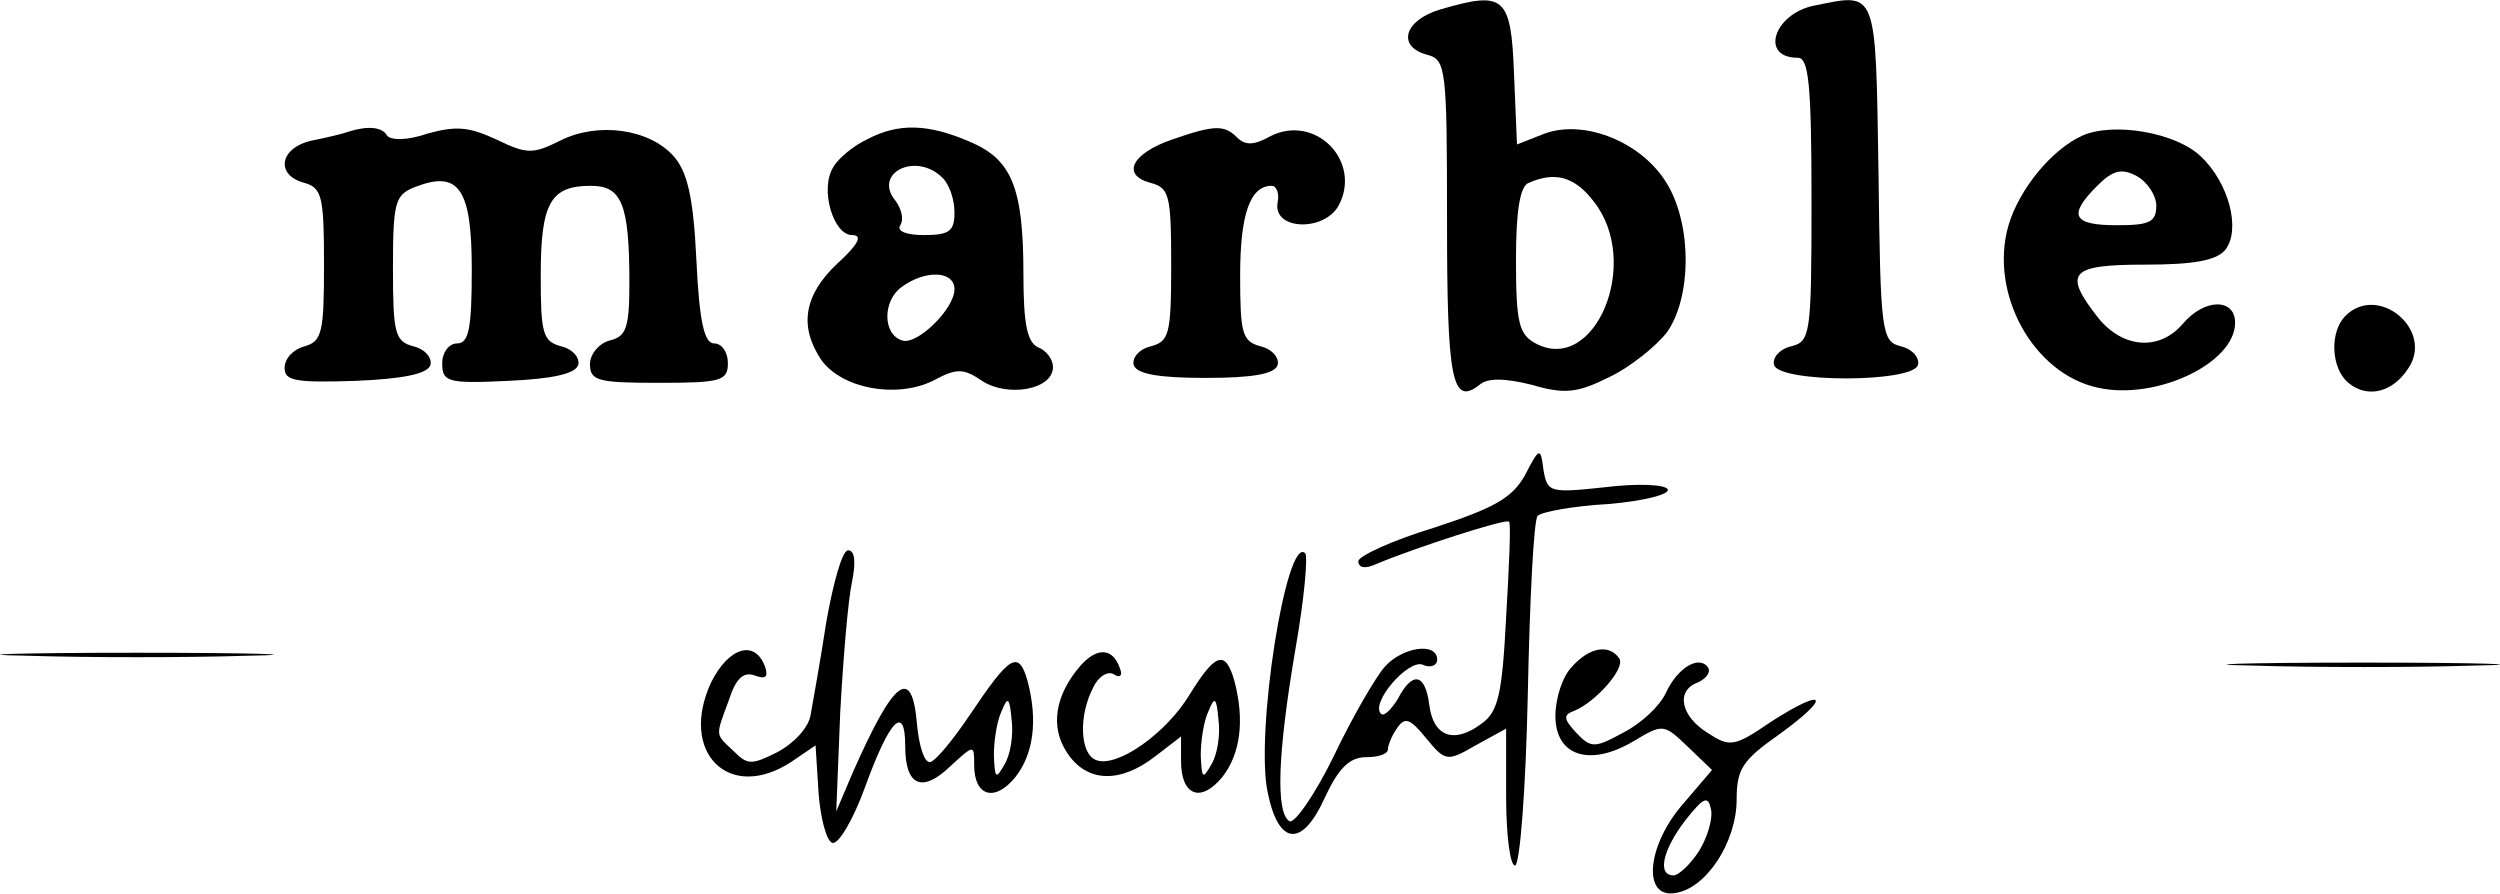 <?xml version="1.0" standalone="no"?>
<!DOCTYPE svg PUBLIC "-//W3C//DTD SVG 20010904//EN"
 "http://www.w3.org/TR/2001/REC-SVG-20010904/DTD/svg10.dtd">
<svg version="1.0" xmlns="http://www.w3.org/2000/svg"
 width="253.782pt" height="90.715pt" viewBox="0 0 253.782 90.715"
 preserveAspectRatio="xMidYMid meet">
<g transform="translate(-123.109,286.863) scale(0.1,-0.1)"
fill="#000000" stroke="none">
<path d="M2693 2859 c-37 -11 -44 -38 -13 -46 19 -5 20 -14 20 -169 0 -161 5
-188 33 -166 8 7 25 7 53 0 34 -10 47 -8 79 8 21 10 47 31 58 45 25 35 26 107
1 150 -25 43 -84 67 -125 52 l-28 -11 -3 72 c-3 79 -10 84 -75 65z m156 -195
c49 -62 1 -176 -59 -144 -17 9 -20 21 -20 85 0 49 4 75 13 78 27 12 47 6 66
-19z"/>
<path d="M3073 2863 c-41 -8 -56 -53 -17 -53 11 0 14 -25 14 -144 0 -138 -1
-144 -21 -149 -12 -3 -19 -12 -17 -19 6 -18 140 -18 146 0 2 7 -5 16 -17 19
-20 5 -21 13 -23 177 -3 187 -1 182 -65 169z"/>
<path d="M1585 2735 c-5 -2 -22 -6 -37 -9 -33 -7 -38 -35 -8 -43 18 -5 20 -14
20 -83 0 -69 -2 -78 -20 -83 -11 -3 -20 -12 -20 -22 0 -13 11 -15 72 -13 48 2
73 7 76 16 2 7 -5 16 -17 19 -19 5 -21 13 -21 79 0 68 2 75 23 83 44 17 57 -2
57 -84 0 -60 -3 -75 -15 -75 -8 0 -15 -9 -15 -20 0 -19 5 -21 67 -18 44 2 68
7 71 16 2 7 -5 16 -17 19 -19 5 -21 13 -21 72 0 74 10 91 51 91 31 0 39 -18
39 -98 0 -46 -3 -55 -20 -59 -11 -3 -20 -14 -20 -24 0 -17 8 -19 70 -19 63 0
70 2 70 20 0 11 -6 20 -14 20 -10 0 -15 22 -18 85 -3 63 -9 89 -23 105 -25 28
-77 35 -115 16 -28 -14 -34 -14 -65 1 -28 13 -41 14 -70 6 -20 -7 -37 -7 -41
-2 -5 9 -20 10 -39 4z"/>
<path d="M2111 2727 c-13 -6 -29 -19 -34 -28 -14 -22 0 -69 19 -69 11 0 7 -9
-15 -29 -34 -32 -39 -64 -16 -98 21 -29 76 -39 113 -21 24 13 31 13 50 0 26
-17 72 -9 72 14 0 8 -7 17 -15 20 -11 5 -15 23 -15 74 0 89 -12 117 -55 135
-42 18 -72 19 -104 2z m77 -39 c7 -7 12 -22 12 -35 0 -19 -5 -23 -31 -23 -18
0 -28 4 -24 10 4 6 1 17 -5 25 -23 28 21 50 48 23z m12 -113 c0 -20 -38 -57
-53 -52 -20 6 -20 40 -1 54 24 18 54 17 54 -2z"/>
<path d="M2421 2727 c-41 -14 -52 -36 -22 -44 19 -5 21 -12 21 -83 0 -71 -2
-78 -21 -83 -12 -3 -19 -12 -17 -19 3 -9 25 -13 73 -13 48 0 70 4 73 13 2 7
-5 16 -17 19 -19 5 -21 13 -21 72 0 62 10 91 32 91 5 0 8 -8 6 -17 -5 -28 47
-30 62 -3 24 45 -24 94 -70 70 -16 -9 -25 -9 -33 -1 -13 13 -23 13 -66 -2z"/>
<path d="M3345 2731 c-31 -14 -64 -54 -75 -91 -20 -69 25 -151 91 -165 59 -13
139 25 139 66 0 25 -31 25 -53 -1 -24 -28 -61 -25 -86 6 -36 46 -29 54 48 54
48 0 72 4 81 15 16 20 4 68 -25 95 -25 24 -88 35 -120 21z m75 -71 c0 -17 -7
-20 -40 -20 -45 0 -50 10 -20 40 16 16 25 18 40 10 11 -6 20 -20 20 -30z"/>
<path d="M3612 2548 c-16 -16 -15 -53 3 -68 19 -16 45 -10 61 15 26 39 -31 86
-64 53z"/>
<path d="M2779 2386 c-13 -23 -31 -33 -92 -53 -43 -13 -77 -29 -77 -34 0 -7 7
-8 18 -3 38 16 133 47 135 43 2 -2 0 -46 -3 -97 -4 -78 -8 -96 -25 -108 -28
-21 -49 -13 -53 19 -4 32 -17 35 -32 6 -7 -11 -14 -18 -17 -15 -11 11 27 55
42 50 8 -4 15 -1 15 5 0 18 -35 13 -53 -7 -9 -10 -33 -51 -52 -91 -19 -39 -40
-69 -45 -66 -14 9 -12 68 6 174 9 51 13 95 10 98 -19 19 -51 -183 -38 -243 11
-54 35 -56 58 -5 14 30 25 41 42 41 12 0 22 3 22 8 0 4 4 14 9 21 8 12 13 11
30 -10 19 -23 21 -24 50 -7 l31 17 0 -69 c0 -39 4 -70 9 -70 5 0 11 78 13 174
2 96 6 177 10 181 4 4 36 10 72 12 36 3 63 10 60 15 -3 5 -32 6 -64 2 -56 -6
-58 -5 -62 17 -3 24 -4 24 -19 -5z"/>
<path d="M2070 2238 c-6 -40 -14 -83 -16 -95 -2 -13 -17 -29 -34 -38 -26 -13
-30 -13 -44 1 -19 18 -19 14 -5 52 7 22 15 29 26 25 11 -4 14 -2 11 8 -10 29
-37 21 -55 -15 -33 -71 18 -122 81 -81 l25 17 3 -48 c2 -26 8 -49 14 -51 6 -2
21 23 33 56 25 69 41 86 41 42 0 -40 17 -48 46 -20 24 22 24 22 24 1 0 -32 21
-38 42 -12 18 23 23 57 12 98 -9 31 -18 25 -57 -33 -18 -27 -37 -50 -42 -50
-6 0 -11 17 -13 38 -5 60 -23 47 -65 -48 l-17 -40 4 100 c3 55 8 115 12 133 4
20 3 32 -4 32 -6 0 -15 -33 -22 -72z m181 -145 c-9 -16 -10 -15 -11 9 0 14 3
35 8 45 6 15 8 14 10 -9 2 -15 -1 -35 -7 -45z"/>
<path d="M1258 2203 c61 -2 163 -2 225 0 61 1 11 3 -113 3 -124 0 -174 -2
-112 -3z"/>
<path d="M2328 2193 c-26 -30 -31 -62 -14 -88 20 -31 54 -32 90 -4 l26 20 0
-25 c0 -35 20 -43 42 -16 18 23 23 57 12 98 -9 31 -19 28 -45 -14 -24 -40 -74
-75 -95 -67 -17 6 -18 46 -3 74 5 11 15 17 21 13 6 -4 9 -1 6 6 -7 21 -23 22
-40 3z m133 -100 c-9 -16 -10 -15 -11 9 0 14 3 35 8 45 6 15 8 14 10 -9 2 -15
-1 -35 -7 -45z"/>
<path d="M2827 2192 c-10 -10 -17 -33 -17 -50 0 -41 35 -52 79 -26 30 18 31
18 55 -5 l25 -24 -29 -34 c-37 -42 -42 -96 -9 -91 32 4 63 52 63 95 0 31 6 40
43 66 54 39 48 49 -8 13 -38 -26 -42 -26 -65 -11 -27 17 -32 43 -9 51 8 4 13
10 10 15 -9 13 -31 0 -43 -26 -6 -13 -25 -31 -43 -40 -29 -16 -33 -16 -48 0
-13 14 -13 18 -2 22 22 9 52 43 46 53 -10 15 -30 12 -48 -8z m129 -187 c-9
-14 -21 -25 -26 -25 -17 0 -11 26 12 56 19 24 23 25 26 11 2 -10 -4 -29 -12
-42z"/>
<path d="M3518 2193 c61 -2 163 -2 225 0 61 1 11 3 -113 3 -124 0 -174 -2
-112 -3z"/>
</g>
</svg>

